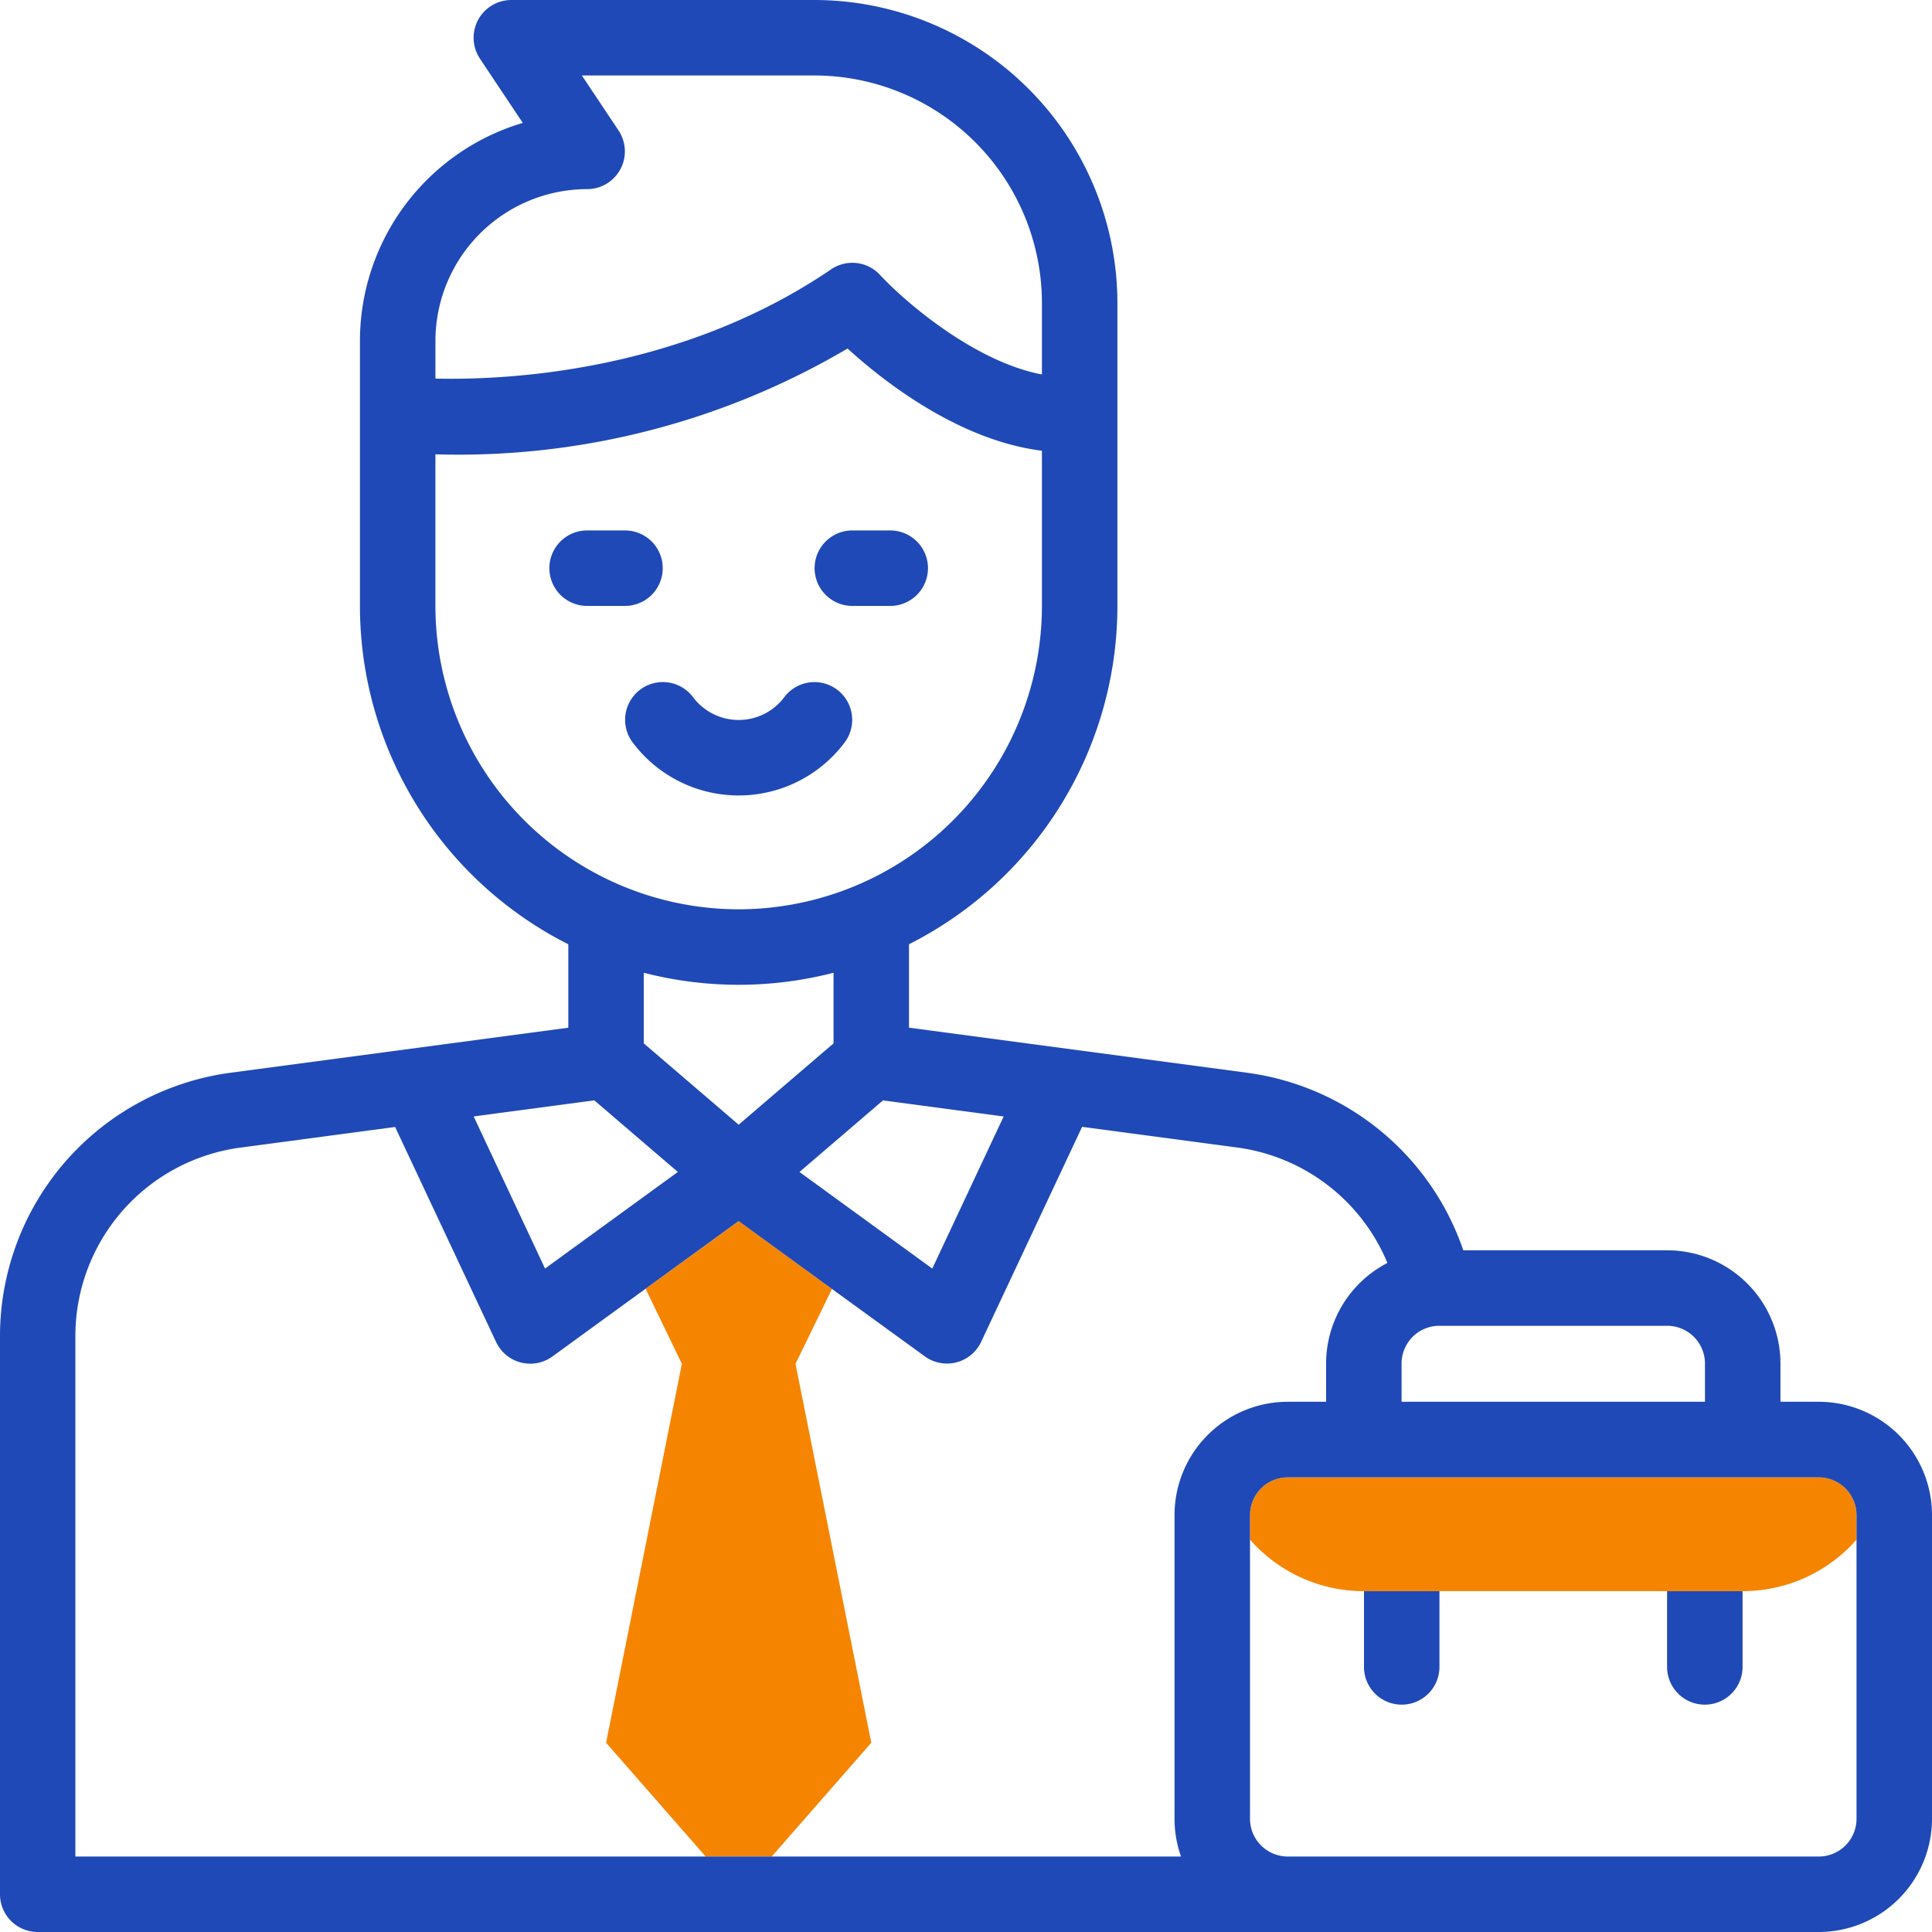 <svg id="Employeur_public" data-name="Employeur public" xmlns="http://www.w3.org/2000/svg" width="80.352" height="80.352" viewBox="0 0 80.352 80.352">
  <path id="Tracé_111" data-name="Tracé 111" d="M168.491,329.533l3.152,15.758-4.142,4.734h-2.746l-4.142-4.734,3.152-15.758-1.509-3.122,3.872-2.816,3.88,2.822Zm42.559,4.721H188.963a1.571,1.571,0,0,0-1.569,1.569v1.021a6.286,6.286,0,0,0,4.734,2.143h15.758a6.288,6.288,0,0,0,4.734-2.144v-1.02A1.571,1.571,0,0,0,211.05,334.253Z" transform="translate(-135.406 -272.811)" fill="#f58500"/>
  <path id="Tracé_112" data-name="Tracé 112" d="M59.867,66.176h0v3.151a1.569,1.569,0,0,1-3.139,0V66.176h3.139Zm9.467,0h0v3.151a1.569,1.569,0,0,0,3.139,0V66.176H69.334ZM27.563,23.63a1.569,1.569,0,0,0-1.569-1.569H24.418a1.569,1.569,0,1,0,0,3.139h1.576A1.569,1.569,0,0,0,27.563,23.63ZM35.449,25.2h1.576a1.569,1.569,0,1,0,0-3.139H35.449a1.569,1.569,0,0,0,0,3.139Zm-.336,5.7a1.569,1.569,0,1,0-2.48-1.924l-.014.019a2.372,2.372,0,0,1-3.811-.021,1.569,1.569,0,0,0-2.479,1.926A5.509,5.509,0,0,0,35.113,30.9ZM80.352,63.012V75.644a4.713,4.713,0,0,1-4.708,4.708H1.569A1.569,1.569,0,0,1,0,78.782V55.544A11.057,11.057,0,0,1,9.567,44.618l14.069-1.876v-3.47A15.768,15.768,0,0,1,14.97,25.206V14.175a9.465,9.465,0,0,1,6.773-9.063L19.961,2.44A1.57,1.57,0,0,1,21.267,0H33.873a12.614,12.614,0,0,1,12.6,12.6V25.206a15.768,15.768,0,0,1-8.667,14.065v3.47l14.068,1.876A11.048,11.048,0,0,1,60.858,52h8.483a4.713,4.713,0,0,1,4.708,4.708V58.3h1.595A4.713,4.713,0,0,1,80.352,63.012ZM58.291,58.3H70.91V56.709a1.571,1.571,0,0,0-1.569-1.569H59.86a1.571,1.571,0,0,0-1.569,1.569ZM36.724,45.765,33.25,48.743l5.524,4.017,2.968-6.326Zm-2.057-2.371V40.457a15.8,15.8,0,0,1-7.892,0v2.937l3.946,3.382ZM18.109,15.745c2.97.071,10.174-.266,16.457-4.543a1.569,1.569,0,0,1,2.036.233c1,1.082,3.9,3.6,6.732,4.139V12.6a9.472,9.472,0,0,0-9.461-9.461H24.2l1.525,2.287a1.57,1.57,0,0,1-1.306,2.44,6.317,6.317,0,0,0-6.309,6.309ZM30.721,37.818A12.627,12.627,0,0,0,43.334,25.206V18.747c-3.461-.436-6.575-2.876-8.084-4.252a31.86,31.86,0,0,1-17.141,4.4v6.314A12.627,12.627,0,0,0,30.721,37.818ZM19.7,46.433l2.968,6.326,5.524-4.017-3.474-2.978ZM48.849,75.644V63.012A4.713,4.713,0,0,1,53.558,58.3h1.595V56.708a4.712,4.712,0,0,1,2.55-4.182,7.9,7.9,0,0,0-6.242-4.8l-6.456-.861-4.2,8.945a1.57,1.57,0,0,1-2.344.6L34.6,53.606l-3.88-2.822L26.848,53.6l-3.871,2.815a1.57,1.57,0,0,1-2.344-.6l-4.2-8.944-6.462.862a7.907,7.907,0,0,0-6.836,7.815V77.213H49.119A4.685,4.685,0,0,1,48.849,75.644ZM77.213,64.032v-1.02a1.571,1.571,0,0,0-1.569-1.569H53.557a1.571,1.571,0,0,0-1.569,1.569V75.644a1.571,1.571,0,0,0,1.569,1.569H75.644a1.571,1.571,0,0,0,1.569-1.569Z" fill="#1f49b6"/>
</svg>
